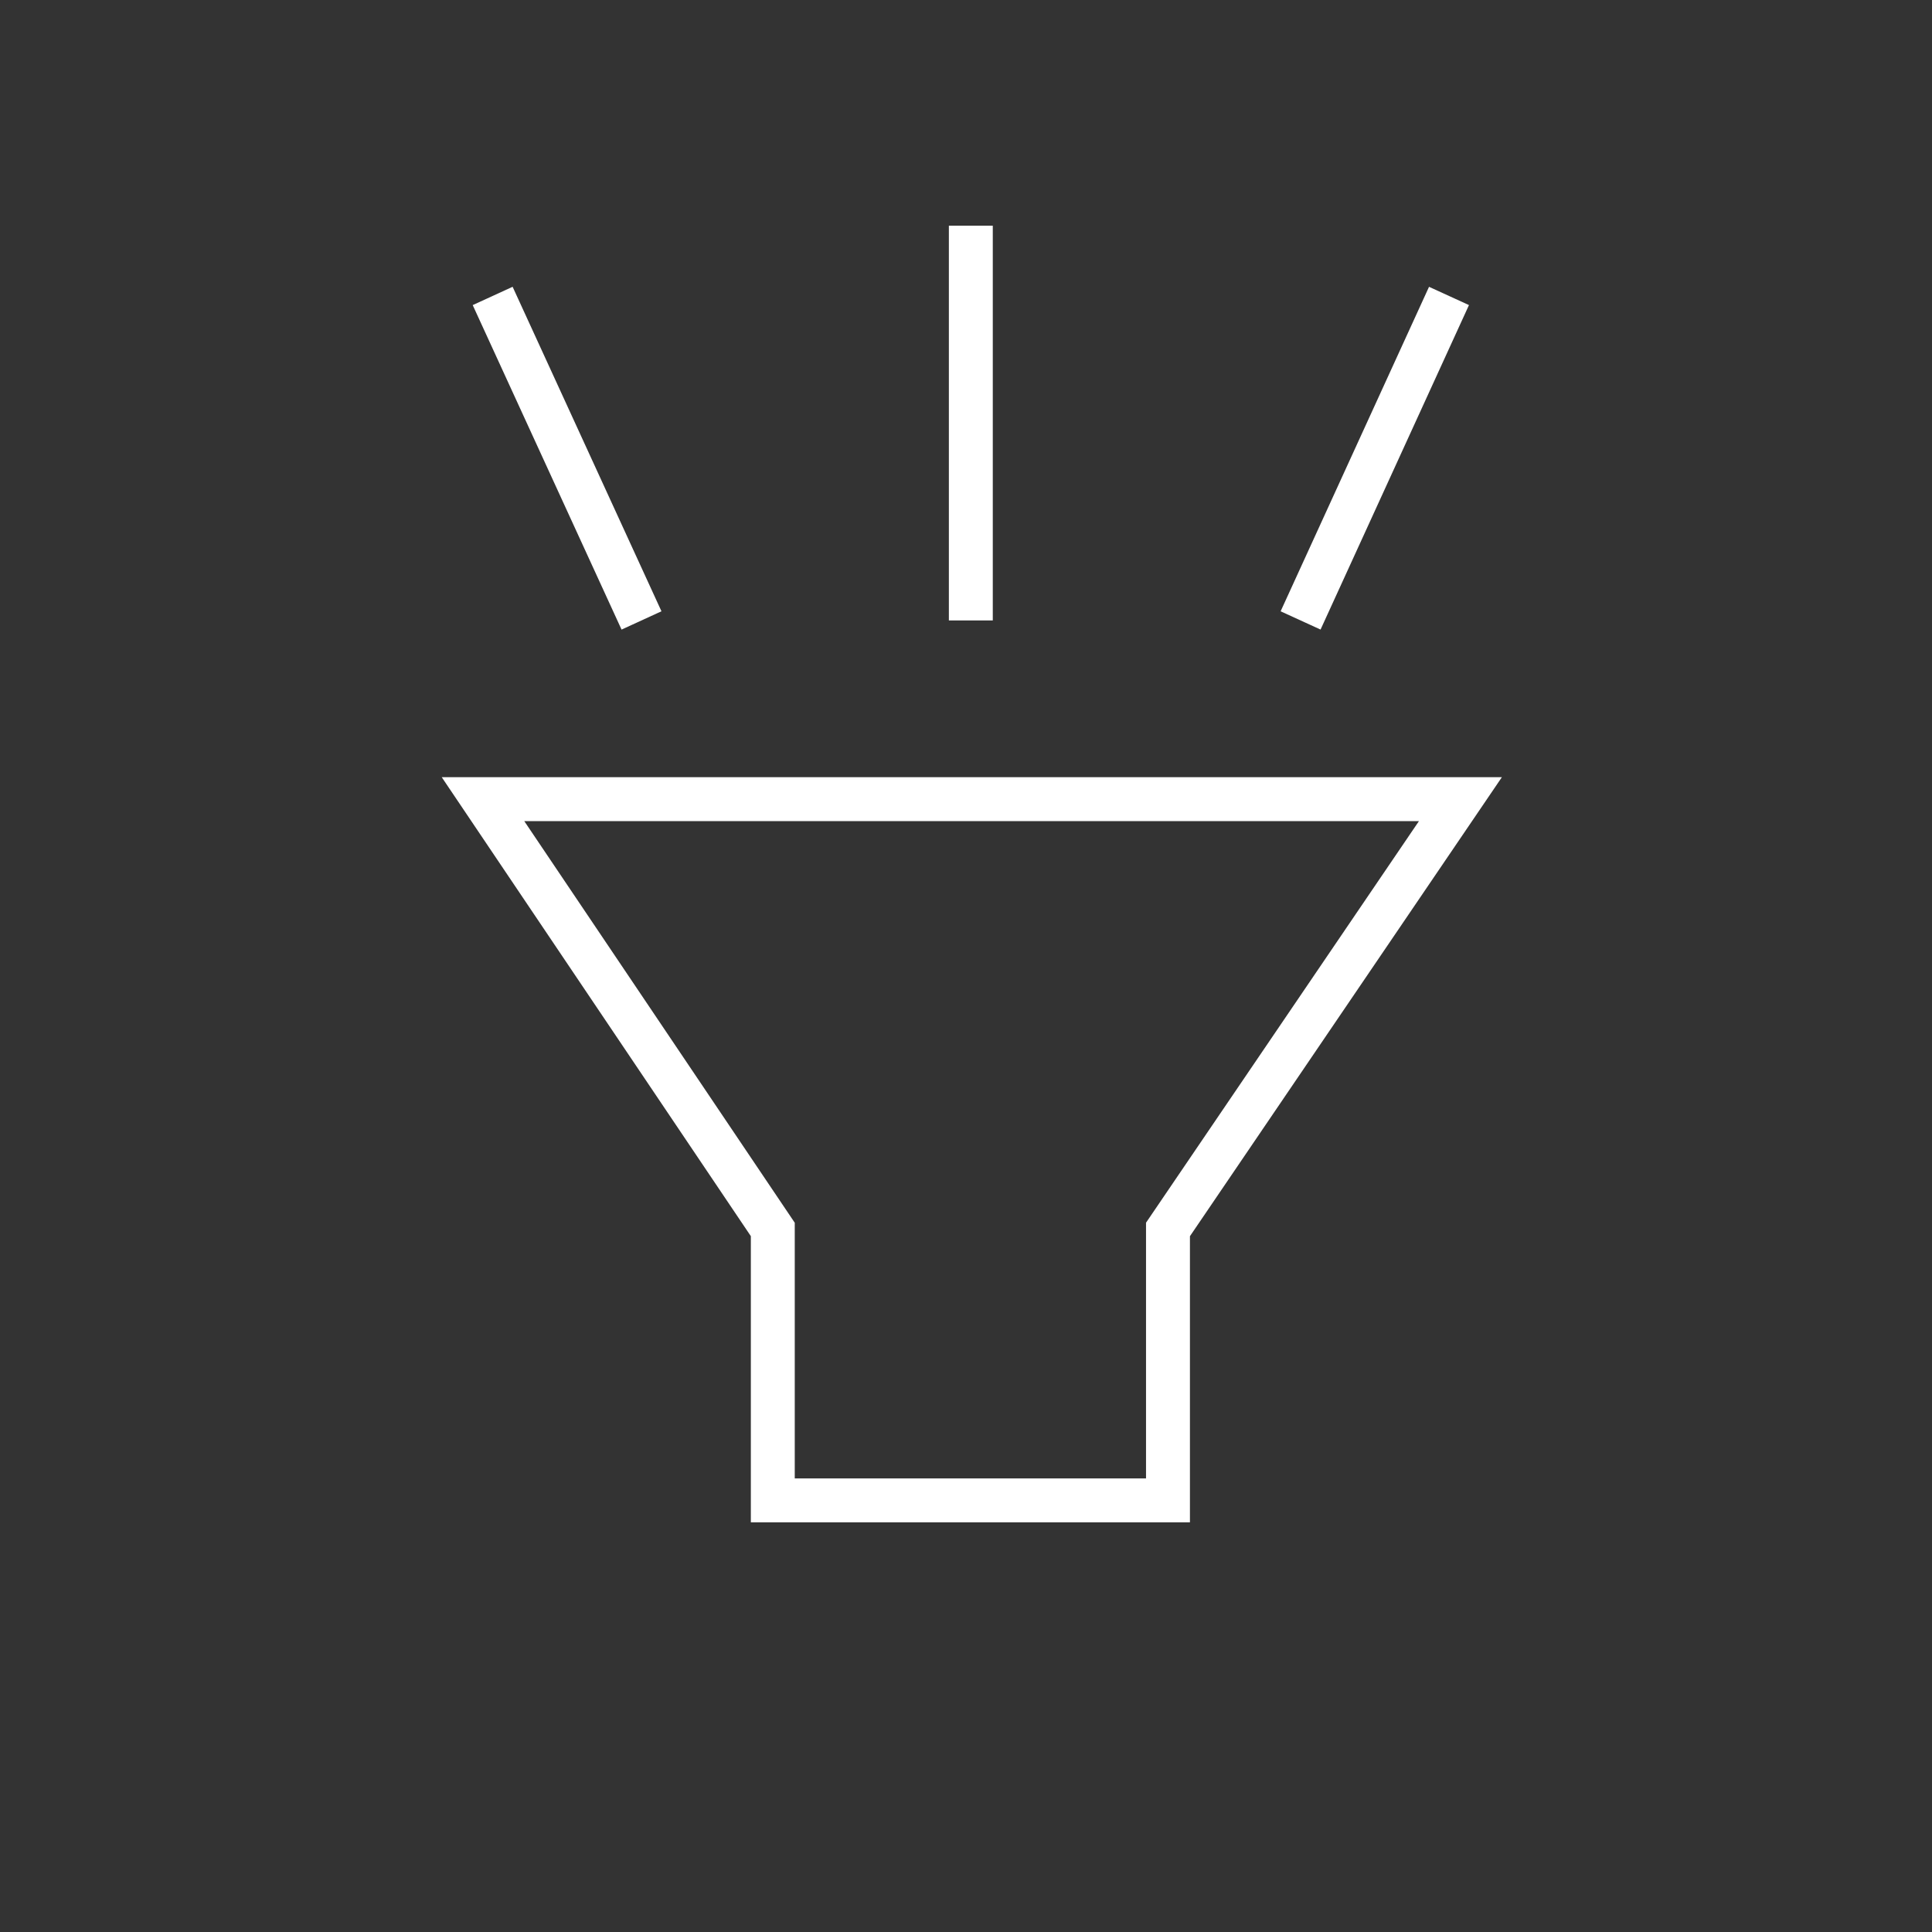 <svg id="レイヤー_1" data-name="レイヤー 1" xmlns="http://www.w3.org/2000/svg" viewBox="0 0 44 44"><rect x="0" y="0" width="44" height="44" fill="#333333" stroke="none"/><defs><style>.cls-1{fill:none;stroke:#fff;}</style></defs><title>slider_nav_icon02</title><path class="cls-1" d="M33.26,18.2,26.6,28v6.17h-9V28L11,18.2Z"/><line class="cls-1" x1="14.61" y1="14.13" x2="11.22" y2="6.74"/><line class="cls-1" x1="29.62" y1="14.13" x2="33" y2="6.74"/><line class="cls-1" x1="22.11" y1="14.13" x2="22.11" y2="5.14"/></svg>